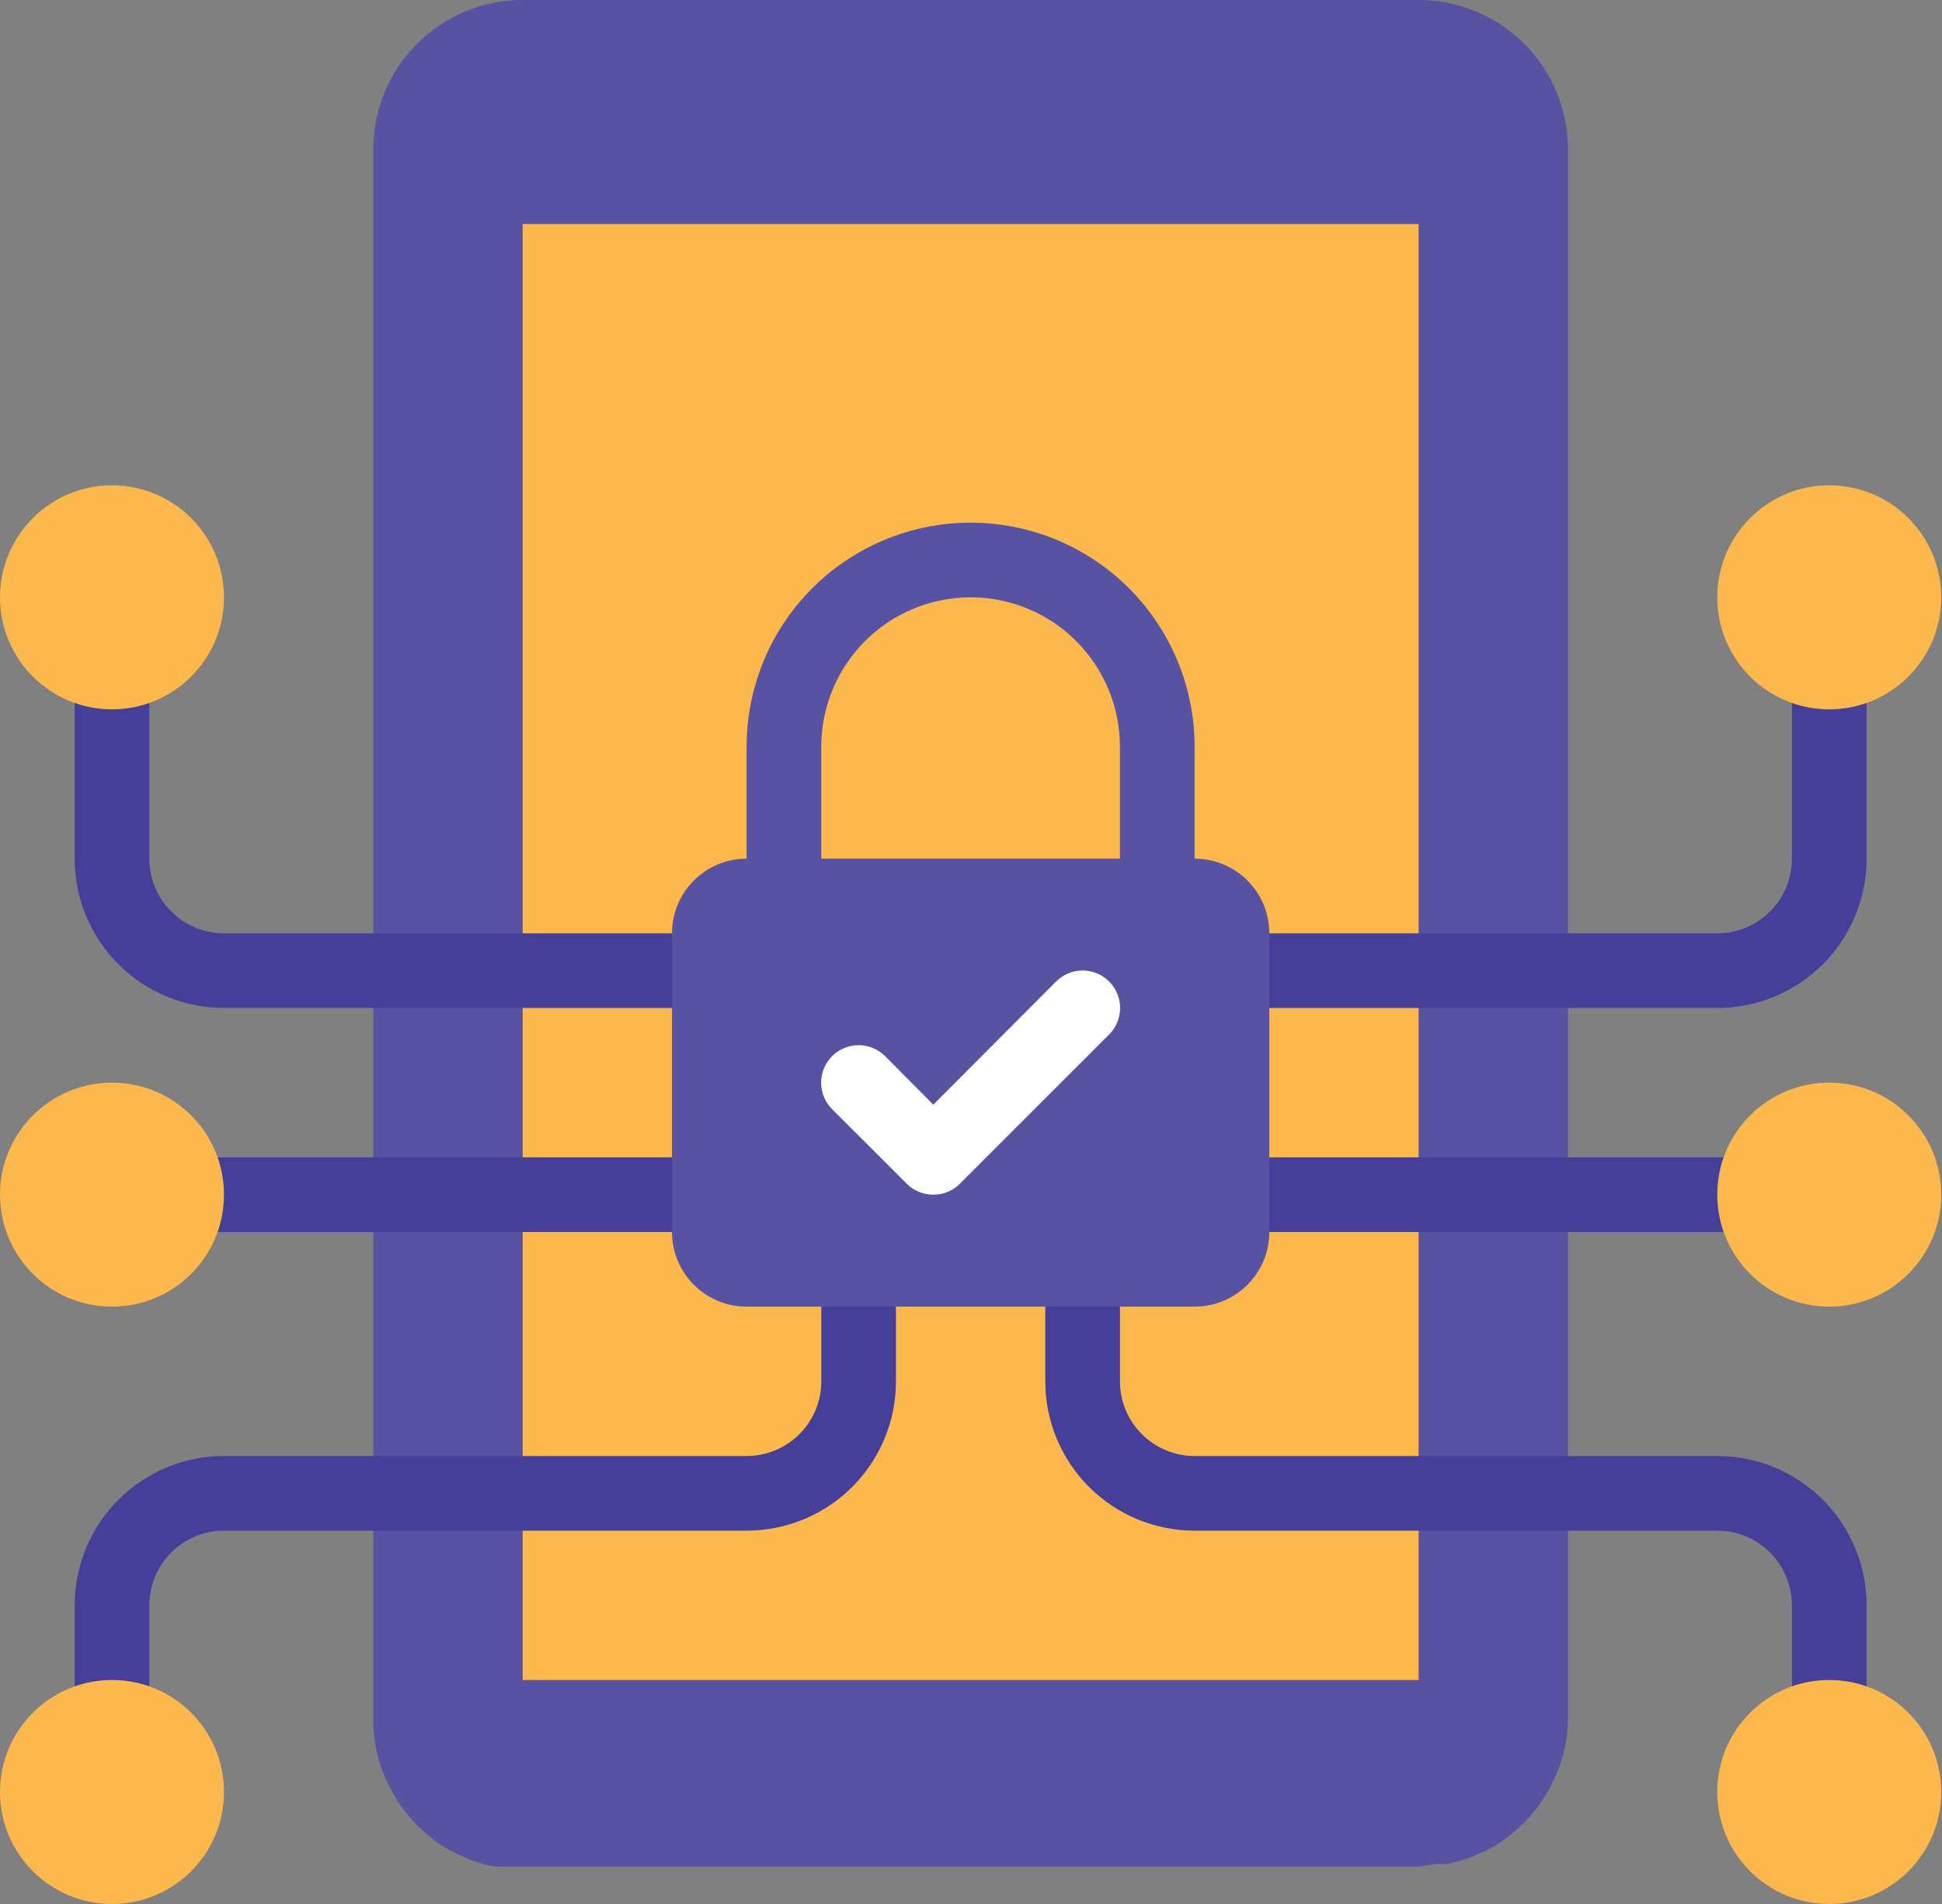 <svg width="51" height="50" viewBox="0 0 51 50" fill="none" xmlns="http://www.w3.org/2000/svg">
<rect x="0" y="0" width="51" height="50" fill="#808080" stroke="none"/>
<path d="M41.177 3.922V45.098C41.18 45.668 41.053 46.232 40.804 46.745C40.725 46.91 40.637 47.071 40.539 47.225C40.439 47.381 40.328 47.528 40.206 47.667C40.089 47.804 39.961 47.932 39.824 48.049C39.703 48.158 39.575 48.26 39.441 48.353C39.233 48.495 39.01 48.614 38.775 48.706C38.68 48.754 38.582 48.793 38.48 48.824C38.317 48.877 38.15 48.92 37.98 48.951H37.686L37.255 49.02H13.726H13.294H13C12.831 48.989 12.664 48.946 12.5 48.892C12.399 48.861 12.3 48.822 12.206 48.775C11.971 48.682 11.748 48.564 11.539 48.422C11.406 48.328 11.278 48.227 11.157 48.118C11.02 48 10.892 47.872 10.775 47.735C10.653 47.597 10.541 47.449 10.441 47.294C10.344 47.139 10.255 46.979 10.177 46.814C9.918 46.28 9.79 45.691 9.804 45.098V3.922C9.804 2.881 10.217 1.884 10.953 1.149C11.688 0.413 12.686 0 13.726 0H37.255C38.295 0 39.293 0.413 40.028 1.149C40.763 1.884 41.177 2.881 41.177 3.922Z" fill="#5752A2"/>
<path d="M18.628 3.922C19.169 3.922 19.608 3.483 19.608 2.941C19.608 2.4 19.169 1.961 18.628 1.961C18.086 1.961 17.648 2.4 17.648 2.941C17.648 3.483 18.086 3.922 18.628 3.922Z" fill="#5752A2"/>
<path d="M32.353 3.922H23.529C23.269 3.922 23.02 3.818 22.836 3.635C22.652 3.451 22.549 3.201 22.549 2.941C22.549 2.681 22.652 2.432 22.836 2.248C23.02 2.064 23.269 1.961 23.529 1.961H32.353C32.613 1.961 32.862 2.064 33.046 2.248C33.23 2.432 33.333 2.681 33.333 2.941C33.333 3.201 33.23 3.451 33.046 3.635C32.862 3.818 32.613 3.922 32.353 3.922Z" fill="#5752A2"/>
<path d="M37.255 5.882H13.726V44.118H37.255V5.882Z" fill="#FCB84C"/>
<path d="M30.392 23.529C30.132 23.529 29.882 23.426 29.698 23.242C29.515 23.058 29.411 22.809 29.411 22.549V19.608C29.411 18.568 28.998 17.57 28.263 16.835C27.527 16.099 26.53 15.686 25.49 15.686C24.45 15.686 23.452 16.099 22.717 16.835C21.981 17.57 21.568 18.568 21.568 19.608V22.549C21.568 22.809 21.465 23.058 21.281 23.242C21.097 23.426 20.848 23.529 20.588 23.529C20.328 23.529 20.078 23.426 19.895 23.242C19.711 23.058 19.607 22.809 19.607 22.549V19.608C19.607 18.048 20.227 16.552 21.33 15.448C22.433 14.345 23.93 13.726 25.49 13.726C27.05 13.726 28.546 14.345 29.649 15.448C30.752 16.552 31.372 18.048 31.372 19.608V22.549C31.372 22.809 31.269 23.058 31.085 23.242C30.901 23.426 30.652 23.529 30.392 23.529Z" fill="#5752A2"/>
<path d="M2.941 46.079C2.681 46.079 2.432 45.975 2.248 45.791C2.064 45.608 1.961 45.358 1.961 45.098V42.157C1.961 41.117 2.374 40.12 3.109 39.384C3.845 38.649 4.842 38.236 5.882 38.236H19.608C20.128 38.236 20.627 38.029 20.994 37.661C21.362 37.293 21.569 36.795 21.569 36.275V34.314C21.569 34.054 21.672 33.804 21.856 33.621C22.04 33.437 22.289 33.334 22.549 33.334C22.809 33.334 23.058 33.437 23.242 33.621C23.426 33.804 23.529 34.054 23.529 34.314V36.275C23.529 37.315 23.116 38.312 22.381 39.048C21.645 39.783 20.648 40.196 19.608 40.196H5.882C5.362 40.196 4.864 40.403 4.496 40.77C4.128 41.138 3.921 41.637 3.921 42.157V45.098C3.921 45.358 3.818 45.608 3.634 45.791C3.45 45.975 3.201 46.079 2.941 46.079ZM48.039 46.079C47.779 46.079 47.53 45.975 47.346 45.791C47.162 45.608 47.059 45.358 47.059 45.098V42.157C47.059 41.637 46.852 41.138 46.484 40.77C46.117 40.403 45.618 40.196 45.098 40.196H31.372C30.332 40.196 29.335 39.783 28.599 39.048C27.864 38.312 27.451 37.315 27.451 36.275V34.314C27.451 34.054 27.554 33.804 27.738 33.621C27.922 33.437 28.171 33.334 28.431 33.334C28.691 33.334 28.941 33.437 29.125 33.621C29.308 33.804 29.412 34.054 29.412 34.314V36.275C29.412 36.795 29.618 37.293 29.986 37.661C30.354 38.029 30.852 38.236 31.372 38.236H45.098C46.138 38.236 47.136 38.649 47.871 39.384C48.606 40.12 49.02 41.117 49.02 42.157V45.098C49.02 45.358 48.916 45.608 48.732 45.791C48.548 45.975 48.299 46.079 48.039 46.079Z" fill="#453F9A"/>
<path d="M2.941 50C4.566 50 5.882 48.683 5.882 47.059C5.882 45.434 4.566 44.118 2.941 44.118C1.317 44.118 0 45.434 0 47.059C0 48.683 1.317 50 2.941 50Z" fill="#FCB84C"/>
<path d="M48.039 50C49.663 50 50.98 48.683 50.98 47.059C50.98 45.434 49.663 44.118 48.039 44.118C46.414 44.118 45.098 45.434 45.098 47.059C45.098 48.683 46.414 50 48.039 50Z" fill="#FCB84C"/>
<path d="M17.647 32.353H4.902C4.642 32.353 4.392 32.249 4.209 32.066C4.025 31.882 3.921 31.632 3.921 31.372C3.921 31.112 4.025 30.863 4.209 30.679C4.392 30.495 4.642 30.392 4.902 30.392H17.647C17.907 30.392 18.156 30.495 18.34 30.679C18.524 30.863 18.627 31.112 18.627 31.372C18.627 31.632 18.524 31.882 18.34 32.066C18.156 32.249 17.907 32.353 17.647 32.353ZM46.078 32.353H33.333C33.073 32.353 32.824 32.249 32.64 32.066C32.456 31.882 32.353 31.632 32.353 31.372C32.353 31.112 32.456 30.863 32.64 30.679C32.824 30.495 33.073 30.392 33.333 30.392H46.078C46.338 30.392 46.588 30.495 46.772 30.679C46.955 30.863 47.059 31.112 47.059 31.372C47.059 31.632 46.955 31.882 46.772 32.066C46.588 32.249 46.338 32.353 46.078 32.353ZM17.647 26.47H5.882C4.842 26.47 3.845 26.057 3.109 25.322C2.374 24.586 1.961 23.589 1.961 22.549V17.647C1.961 17.387 2.064 17.137 2.248 16.954C2.432 16.77 2.681 16.666 2.941 16.666C3.201 16.666 3.45 16.77 3.634 16.954C3.818 17.137 3.921 17.387 3.921 17.647V22.549C3.921 23.069 4.128 23.568 4.496 23.935C4.864 24.303 5.362 24.51 5.882 24.51H17.647C17.907 24.51 18.156 24.613 18.34 24.797C18.524 24.981 18.627 25.23 18.627 25.49C18.627 25.75 18.524 25.999 18.34 26.183C18.156 26.367 17.907 26.47 17.647 26.47ZM45.098 26.47H33.333C33.073 26.47 32.824 26.367 32.64 26.183C32.456 25.999 32.353 25.75 32.353 25.49C32.353 25.23 32.456 24.981 32.64 24.797C32.824 24.613 33.073 24.51 33.333 24.51H45.098C45.618 24.51 46.117 24.303 46.484 23.935C46.852 23.568 47.059 23.069 47.059 22.549V17.647C47.059 17.387 47.162 17.137 47.346 16.954C47.53 16.77 47.779 16.666 48.039 16.666C48.299 16.666 48.548 16.77 48.732 16.954C48.916 17.137 49.02 17.387 49.02 17.647V22.549C49.02 23.589 48.606 24.586 47.871 25.322C47.136 26.057 46.138 26.47 45.098 26.47Z" fill="#453F9A"/>
<path d="M31.373 22.549H19.608C18.525 22.549 17.648 23.427 17.648 24.51V32.353C17.648 33.436 18.525 34.313 19.608 34.313H31.373C32.456 34.313 33.334 33.436 33.334 32.353V24.51C33.334 23.427 32.456 22.549 31.373 22.549Z" fill="#5752A2"/>
<path d="M24.51 31.373C24.381 31.373 24.253 31.349 24.133 31.3C24.014 31.251 23.905 31.179 23.814 31.088L21.853 29.128C21.761 29.036 21.689 28.928 21.639 28.808C21.59 28.689 21.564 28.561 21.564 28.431C21.564 28.302 21.59 28.174 21.639 28.055C21.689 27.935 21.761 27.827 21.853 27.735C21.944 27.644 22.053 27.572 22.172 27.522C22.292 27.473 22.42 27.447 22.549 27.447C22.678 27.447 22.806 27.473 22.926 27.522C23.045 27.572 23.154 27.644 23.245 27.735L24.51 29.01L27.735 25.775C27.92 25.59 28.17 25.486 28.431 25.486C28.692 25.486 28.943 25.59 29.127 25.775C29.312 25.959 29.416 26.21 29.416 26.471C29.416 26.732 29.312 26.982 29.127 27.167L25.206 31.088C25.114 31.179 25.006 31.251 24.886 31.3C24.767 31.349 24.639 31.373 24.51 31.373Z" fill="white"/>
<path d="M2.941 34.313C4.566 34.313 5.882 32.997 5.882 31.372C5.882 29.748 4.566 28.431 2.941 28.431C1.317 28.431 0 29.748 0 31.372C0 32.997 1.317 34.313 2.941 34.313Z" fill="#FCB84C"/>
<path d="M48.039 34.313C49.663 34.313 50.98 32.997 50.98 31.372C50.98 29.748 49.663 28.431 48.039 28.431C46.414 28.431 45.098 29.748 45.098 31.372C45.098 32.997 46.414 34.313 48.039 34.313Z" fill="#FCB84C"/>
<path d="M2.941 18.628C4.566 18.628 5.882 17.311 5.882 15.686C5.882 14.062 4.566 12.745 2.941 12.745C1.317 12.745 0 14.062 0 15.686C0 17.311 1.317 18.628 2.941 18.628Z" fill="#FCB84C"/>
<path d="M48.039 18.628C49.663 18.628 50.98 17.311 50.98 15.686C50.98 14.062 49.663 12.745 48.039 12.745C46.414 12.745 45.098 14.062 45.098 15.686C45.098 17.311 46.414 18.628 48.039 18.628Z" fill="#FCB84C"/>
</svg>
